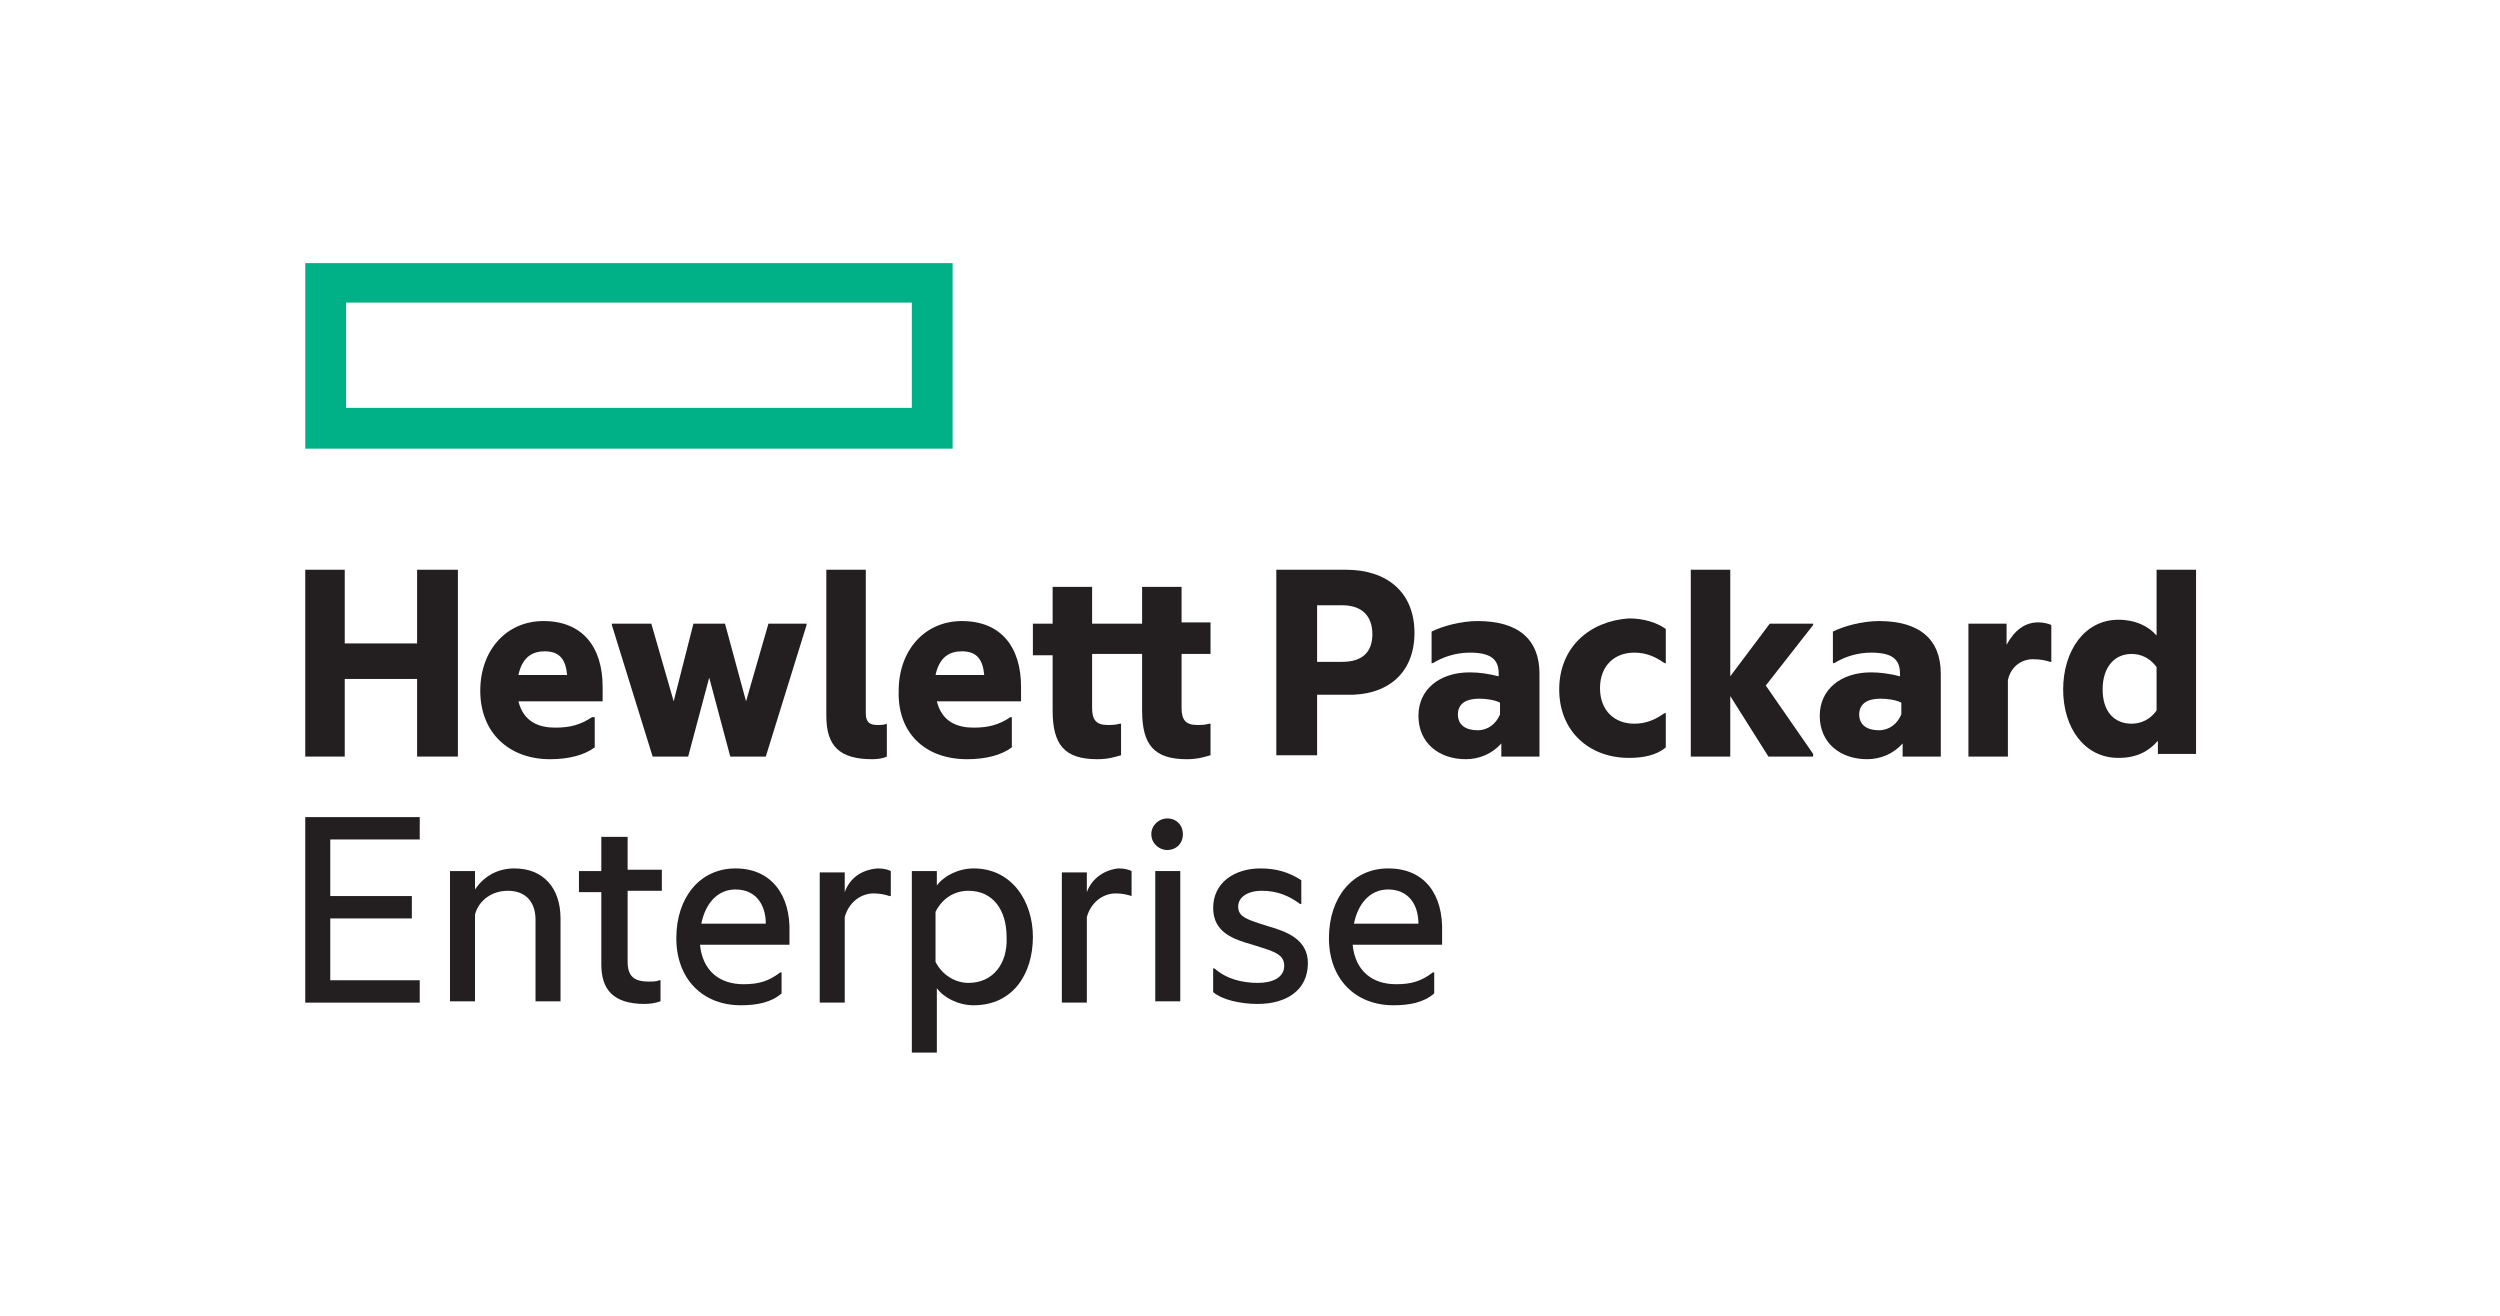 <?xml version="1.0" encoding="utf-8"?>
<!-- Generator: Adobe Illustrator 21.1.0, SVG Export Plug-In . SVG Version: 6.00 Build 0)  -->
<svg version="1.2" baseProfile="tiny" xmlns="http://www.w3.org/2000/svg" xmlns:xlink="http://www.w3.org/1999/xlink" x="0px"
	 y="0px" viewBox="0 0 190 100" xml:space="preserve">
<g id="partner_x5F_6">
</g>
<g id="partner_x5F_5">
</g>
<g id="partner_x5F_4">
	<g>
		<path id="path3346" fill="#00B188" d="M69.3,31h-43v-8h43L69.3,31L69.3,31z M72.3,20H23.2v14.1h49.2V20z"/>
		<g>
			<polygon fill="#231F20" points="26.2,51.6 31.7,51.6 31.7,57.5 34.8,57.5 34.8,43.3 31.7,43.3 31.7,48.9 26.2,48.9 26.2,43.3 
				23.2,43.3 23.2,57.5 26.2,57.5 			"/>
			<path fill="#231F20" d="M41.8,57.7c1.4,0,2.6-0.3,3.4-0.9v-2.3H45c-0.9,0.6-1.7,0.8-2.8,0.8c-1.2,0-2.4-0.4-2.8-2h6.4v-1.1
				c0-3-1.5-5-4.5-5c-2.8,0-4.8,2.2-4.8,5.3C36.5,55.7,38.7,57.7,41.8,57.7z M41.4,49.5c1.2,0,1.6,0.7,1.7,1.8h-3.7
				C39.7,49.9,40.5,49.5,41.4,49.5z"/>
			<polygon fill="#231F20" points="56.7,53.3 55.1,47.4 52.7,47.4 51.2,53.3 49.5,47.4 46.5,47.4 46.5,47.5 49.6,57.5 52.3,57.5 
				53.9,51.5 55.5,57.5 58.2,57.5 61.3,47.5 61.3,47.4 58.4,47.4 			"/>
			<path fill="#231F20" d="M66.3,57.7c0.5,0,0.9-0.1,1.1-0.2V55h0c-0.2,0.1-0.5,0.1-0.7,0.1c-0.6,0-0.9-0.2-0.9-0.9V43.3h-3v11.1
				C62.8,56.7,63.8,57.7,66.3,57.7z"/>
			<path fill="#231F20" d="M73.5,57.7c1.4,0,2.6-0.3,3.4-0.9v-2.3h-0.1c-0.9,0.6-1.7,0.8-2.8,0.8c-1.2,0-2.4-0.4-2.8-2h6.4v-1.1
				c0-3-1.5-5-4.5-5c-2.8,0-4.8,2.2-4.8,5.3C68.2,55.7,70.3,57.7,73.5,57.7z M73.1,49.5c1.2,0,1.6,0.7,1.7,1.8h-3.7
				C71.4,49.9,72.2,49.5,73.1,49.5z"/>
			<path fill="#231F20" d="M89.8,44.6h-3v2.8H83v-2.8h-3v2.8h-1.5v2.4H80V54c0,2.6,0.9,3.7,3.4,3.7c0.9,0,1.4-0.2,1.8-0.3V55h-0.1
				c-0.3,0.1-0.7,0.1-0.9,0.1c-0.9,0-1.2-0.4-1.2-1.3v-4.1h3.8V54c0,2.6,0.9,3.7,3.4,3.7c0.9,0,1.4-0.2,1.8-0.3V55h-0.1
				c-0.3,0.1-0.7,0.1-0.9,0.1c-0.9,0-1.2-0.4-1.2-1.3v-4.1H92v-2.4h-2.2V44.6z"/>
			<path fill="#231F20" d="M107.5,48.1c0-3.1-2.1-4.8-5.2-4.8H97v14.1h3.1v-4.6h2.2C105.4,52.9,107.5,51.2,107.5,48.1z M100.1,50.3
				v-4.3h1.9c1.6,0,2.3,0.9,2.3,2.2c0,1.3-0.7,2.1-2.3,2.1H100.1z"/>
			<path fill="#231F20" d="M112.3,47.2c-1.3,0-2.7,0.4-3.5,0.8v2.4h0.1c0.8-0.5,1.8-0.8,2.8-0.8c1.6,0,2.2,0.5,2.2,1.6v0.2
				c-0.8-0.2-1.5-0.3-2.2-0.3c-2.3,0-3.9,1.3-3.9,3.3c0,2.1,1.6,3.3,3.6,3.3c1,0,2-0.4,2.7-1.2v1h2.9v-6.3
				C117,48.6,115.4,47.2,112.3,47.2z M114,54.3c-0.3,0.7-0.9,1.2-1.7,1.2c-0.9,0-1.5-0.4-1.5-1.2c0-0.8,0.6-1.2,1.6-1.2
				c0.6,0,1.2,0.1,1.6,0.3V54.3z"/>
			<path fill="#231F20" d="M118.5,52.4c0,3.2,2.3,5.2,5.3,5.2c1.1,0,2.1-0.2,2.8-0.8v-2.6h-0.1c-0.7,0.5-1.4,0.8-2.3,0.8
				c-1.5,0-2.6-1-2.6-2.7c0-1.7,1.1-2.7,2.6-2.7c0.9,0,1.6,0.3,2.3,0.8h0.1v-2.6c-0.7-0.5-1.7-0.8-2.8-0.8
				C120.8,47.2,118.5,49.2,118.5,52.4z"/>
			<polygon fill="#231F20" points="131.5,51.4 131.5,43.3 128.5,43.3 128.5,57.5 131.5,57.5 131.5,52.9 134.4,57.5 137.8,57.5 
				137.8,57.3 134.2,52.1 137.8,47.5 137.8,47.4 134.5,47.4 			"/>
			<path fill="#231F20" d="M142.8,47.2c-1.3,0-2.7,0.4-3.5,0.8v2.4h0.1c0.8-0.5,1.8-0.8,2.8-0.8c1.6,0,2.2,0.5,2.2,1.6v0.2
				c-0.8-0.2-1.5-0.3-2.2-0.3c-2.3,0-3.9,1.3-3.9,3.3c0,2.1,1.6,3.3,3.6,3.3c1,0,2-0.4,2.7-1.2v1h2.9v-6.3
				C147.5,48.6,145.9,47.2,142.8,47.2z M144.5,54.3c-0.3,0.7-0.9,1.2-1.7,1.2c-0.9,0-1.5-0.4-1.5-1.2c0-0.8,0.6-1.2,1.6-1.2
				c0.6,0,1.2,0.1,1.6,0.3V54.3z"/>
			<path fill="#231F20" d="M152.5,49v-1.6h-2.9v10.1h3v-5.8c0.2-1,1-1.6,1.9-1.6c0.6,0,1,0.1,1.3,0.2h0.1v-2.8
				c-0.2-0.1-0.6-0.2-1-0.2C153.9,47.3,153.1,47.9,152.5,49z"/>
			<path fill="#231F20" d="M163.9,43.3v5c-0.6-0.7-1.6-1.2-2.9-1.2c-2.6,0-4.2,2.4-4.2,5.3s1.6,5.2,4.2,5.2c1.4,0,2.3-0.5,3-1.3v0v1
				h2.9V43.3H163.9z M163.9,54c-0.5,0.7-1.2,1-1.9,1c-1.3,0-2.2-0.9-2.2-2.6s0.9-2.7,2.2-2.7c0.7,0,1.4,0.3,1.9,1V54z"/>
			<polygon fill="#231F20" points="23.2,76.2 31.9,76.2 31.9,74.5 25.1,74.5 25.1,69.8 31.3,69.8 31.3,68.1 25.1,68.1 25.1,63.8 
				31.9,63.8 31.9,62.1 23.2,62.1 			"/>
			<path fill="#231F20" d="M39.1,66c-1.4,0-2.4,0.7-3,1.6v-1.4h-1.9v9.9h1.9v-6.6c0.3-1.1,1.3-1.8,2.5-1.8c1.4,0,2.1,0.9,2.1,2.2
				v6.2h1.9v-6.3C42.6,67.5,41.3,66,39.1,66z"/>
			<path fill="#231F20" d="M47.6,63.6h-1.9v2.6H44v1.6h1.7v5.5c0,1.9,0.9,3,3.3,3c0.5,0,0.9-0.1,1.2-0.2v-1.6h-0.1
				c-0.2,0.1-0.5,0.1-0.8,0.1c-1.1,0-1.6-0.4-1.6-1.5v-5.4h2.6v-1.6h-2.6V63.6z"/>
			<path fill="#231F20" d="M55.9,66c-2.7,0-4.5,2.2-4.5,5.3c0,3.1,2,5.1,4.9,5.1c1.2,0,2.3-0.2,3.1-0.9v-1.6h-0.1
				c-0.9,0.7-1.7,0.9-2.8,0.9c-1.8,0-3.1-1-3.3-3h6.8v-0.9C60.1,68,58.6,66,55.9,66z M53.3,70.2c0.3-1.5,1.2-2.6,2.6-2.6
				c1.5,0,2.3,1.1,2.3,2.6H53.3z"/>
			<path fill="#231F20" d="M64.2,67.8v-1.5h-1.9v9.9h1.9v-6.5c0.3-1.1,1.2-1.8,2.2-1.8c0.5,0,0.9,0.1,1.2,0.2h0.1v-1.9
				c-0.2-0.1-0.5-0.2-1-0.2C65.5,66.1,64.6,66.7,64.2,67.8z"/>
			<path fill="#231F20" d="M74,66c-1.2,0-2.3,0.6-2.8,1.3v-1.1h-1.9V80h1.9v-4.9c0.5,0.7,1.6,1.3,2.8,1.3c3,0,4.5-2.4,4.5-5.2
				C78.5,68.5,76.9,66,74,66z M73.6,74.7c-1,0-2-0.6-2.5-1.6v-3.8c0.5-1,1.4-1.6,2.5-1.6c1.9,0,2.9,1.5,2.9,3.5
				C76.6,73.2,75.5,74.7,73.6,74.7z"/>
			<path fill="#231F20" d="M82.6,67.8v-1.5h-1.9v9.9h1.9v-6.5c0.3-1.1,1.2-1.8,2.2-1.8c0.5,0,0.9,0.1,1.2,0.2H86v-1.9
				c-0.2-0.1-0.5-0.2-1-0.2C84,66.1,83,66.7,82.6,67.8z"/>
			<path fill="#231F20" d="M88.7,62.2c-0.6,0-1.2,0.5-1.2,1.2c0,0.7,0.6,1.2,1.2,1.2c0.7,0,1.2-0.5,1.2-1.2
				C89.9,62.7,89.4,62.2,88.7,62.2z"/>
			<rect x="87.8" y="66.2" fill="#231F20" width="1.9" height="9.9"/>
			<path fill="#231F20" d="M96.4,70.4c-1.6-0.5-2.3-0.7-2.3-1.5c0-0.7,0.7-1.2,1.8-1.2c1.2,0,2.1,0.4,2.9,1h0.1v-1.8
				C98,66.3,97,66,95.8,66c-2,0-3.6,1.1-3.6,3c0,1.9,1.6,2.4,3,2.8c1.6,0.5,2.4,0.7,2.4,1.6c0,0.9-0.9,1.3-2,1.3
				c-1.2,0-2.4-0.3-3.3-1.1h-0.1v1.8c0.7,0.6,2.1,0.9,3.4,0.9c2.1,0,3.8-1,3.8-3.1C99.4,71.4,97.8,70.8,96.4,70.4z"/>
			<path fill="#231F20" d="M105.5,66c-2.7,0-4.5,2.2-4.5,5.3c0,3.1,2,5.1,4.9,5.1c1.2,0,2.3-0.2,3.1-0.9v-1.6h-0.1
				c-0.9,0.7-1.7,0.9-2.8,0.9c-1.8,0-3.1-1-3.3-3h6.8v-0.9C109.7,68,108.3,66,105.5,66z M102.9,70.2c0.3-1.5,1.2-2.6,2.6-2.6
				c1.5,0,2.3,1.1,2.3,2.6H102.9z"/>
		</g>
	</g>
</g>
<g id="partner_x5F_3">
	<g id="Layer_3_copy_2">
	</g>
</g>
<g id="partner_x5F_2_1_">
</g>
<g id="partner_x5F_1_1_">
</g>
<g id="GUIDE">
</g>
</svg>
